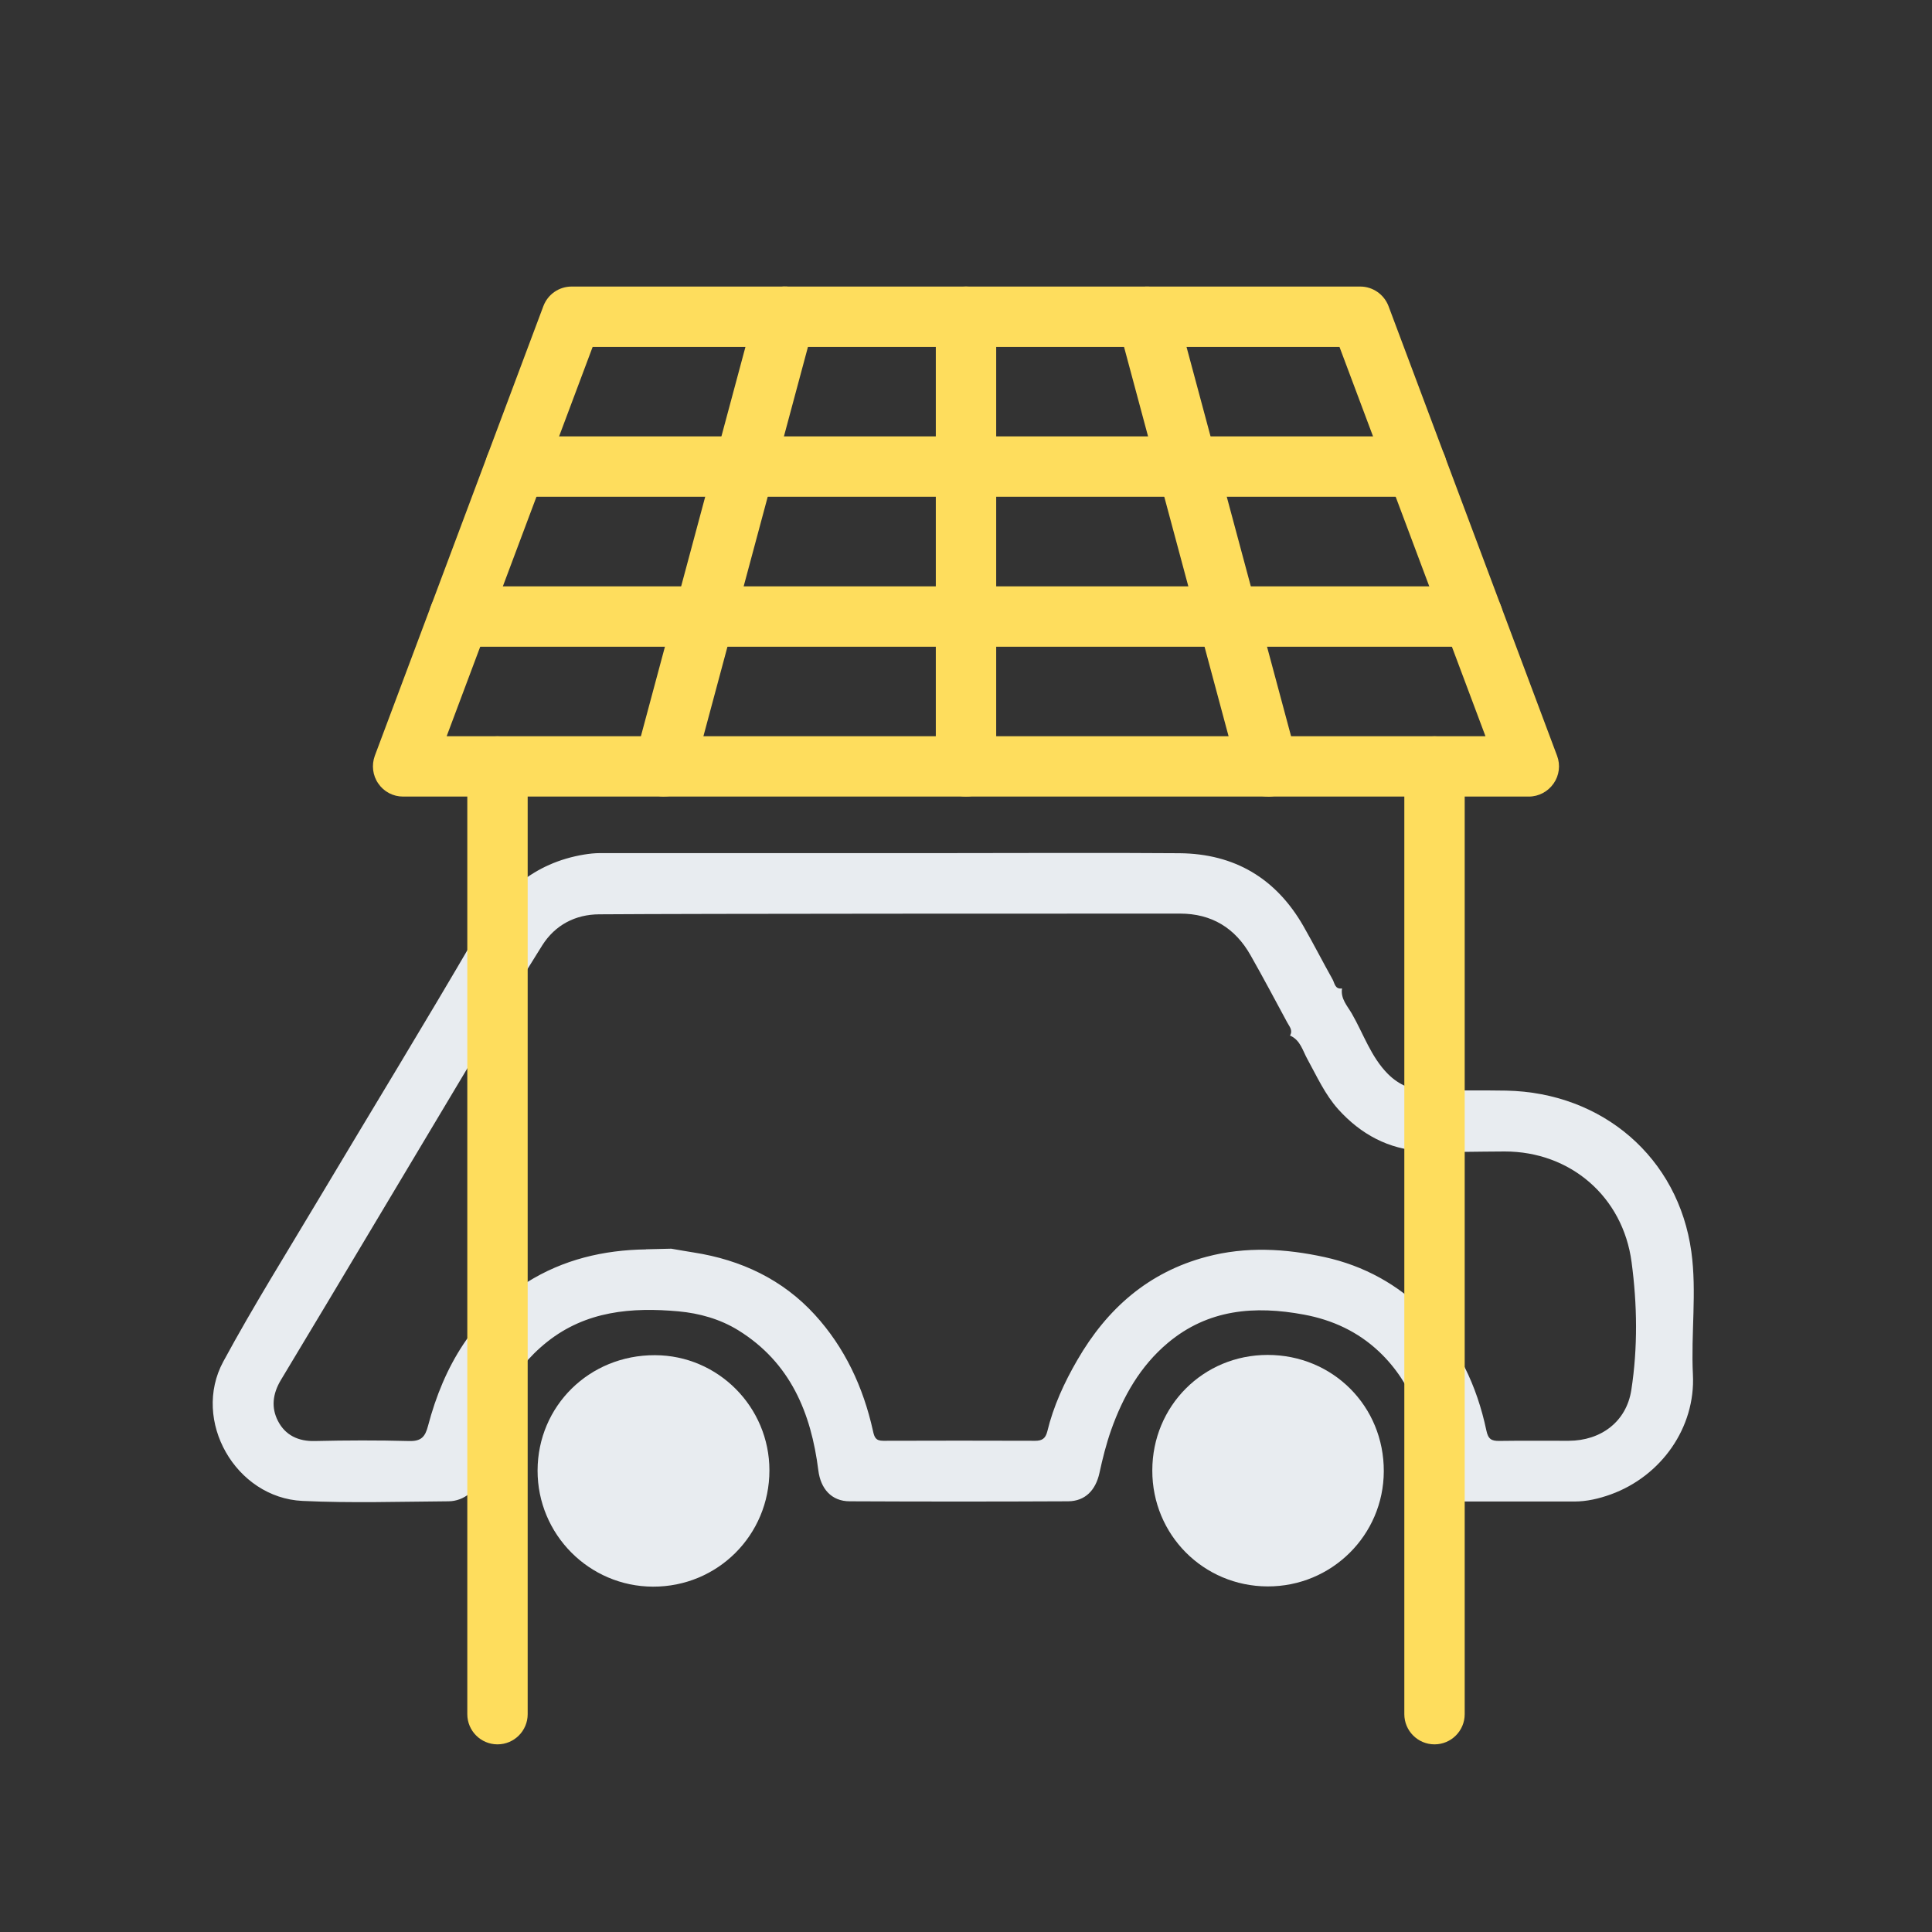 <?xml version="1.0" encoding="UTF-8"?>
<svg xmlns="http://www.w3.org/2000/svg" width="88" height="88" viewBox="0 0 88 88" fill="none">
  <rect x="0" y="0" width="88" height="88" fill="#333333" stroke="none"/>
  <g clip-path="url(#clip0_297_2475)">
    <path d="M61.127 45.029C61.056 45.49 61.369 45.815 61.573 46.167C62.106 47.091 62.442 48.136 63.217 48.917C63.723 49.423 64.334 49.676 65.049 49.676C66.237 49.676 67.419 49.654 68.607 49.676C72.996 49.764 76.45 52.728 77.039 57.019C77.292 58.85 77.017 60.748 77.11 62.612C77.231 65.016 75.675 67.232 73.37 68.068C72.837 68.26 72.281 68.392 71.704 68.392C70.059 68.392 68.409 68.392 66.765 68.392C65.863 68.392 65.34 67.909 65.225 67.034C64.955 64.977 64.383 63.052 62.816 61.567C61.848 60.654 60.693 60.12 59.395 59.879C57.151 59.461 55.028 59.631 53.196 61.166C51.937 62.221 51.15 63.613 50.611 65.136C50.386 65.775 50.221 66.434 50.078 67.094C49.907 67.87 49.434 68.376 48.653 68.382C45.337 68.398 42.02 68.398 38.704 68.382C37.868 68.382 37.378 67.804 37.274 66.974C36.944 64.356 36.003 62.068 33.638 60.599C32.797 60.077 31.851 59.818 30.905 59.73C28.776 59.538 26.697 59.708 24.921 61.121C23.232 62.464 22.435 64.295 21.995 66.335C21.929 66.632 21.907 66.941 21.852 67.237C21.747 67.859 21.142 68.376 20.433 68.382C18.216 68.398 15.994 68.469 13.778 68.365C10.731 68.222 8.718 64.702 10.17 62.018C11.545 59.477 13.079 57.029 14.559 54.544C16.924 50.578 19.333 46.64 21.659 42.647C22.803 40.678 24.31 39.303 26.609 38.923C26.846 38.885 27.088 38.858 27.324 38.858C32.571 38.858 37.824 38.858 43.071 38.858C46.624 38.858 50.171 38.836 53.724 38.863C56.232 38.885 58.124 40.007 59.373 42.191C59.829 42.988 60.247 43.807 60.698 44.611C60.792 44.781 60.803 45.067 61.122 45.023L61.127 45.029ZM29.425 56.903C29.81 56.892 30.19 56.886 30.575 56.876C30.921 56.936 31.262 56.996 31.609 57.051C33.754 57.387 35.646 58.278 37.109 59.879C38.478 61.374 39.32 63.184 39.76 65.164C39.826 65.472 39.886 65.626 40.233 65.626C42.537 65.615 44.847 65.621 47.152 65.626C47.454 65.626 47.619 65.532 47.702 65.203C47.982 64.047 48.477 62.969 49.071 61.947C50.419 59.614 52.3 57.948 54.956 57.244C56.755 56.766 58.548 56.87 60.341 57.261C62.117 57.651 63.685 58.509 64.944 59.791C66.402 61.27 67.271 63.118 67.7 65.147C67.782 65.549 67.931 65.637 68.294 65.632C69.35 65.615 70.4 65.632 71.456 65.626C72.908 65.621 74.08 64.768 74.305 63.31C74.602 61.38 74.575 59.422 74.316 57.486C73.92 54.505 71.528 52.448 68.536 52.448C67.282 52.448 66.028 52.503 64.779 52.431C63.25 52.349 61.985 51.667 60.957 50.529C60.346 49.846 59.983 49.027 59.549 48.24C59.334 47.855 59.23 47.371 58.757 47.168C58.9 46.926 58.729 46.755 58.63 46.569C58.08 45.551 57.536 44.523 56.964 43.516C56.26 42.267 55.187 41.613 53.746 41.613C49.649 41.613 31.57 41.613 27.291 41.646C26.208 41.651 25.284 42.13 24.695 43.065C23.579 44.842 22.495 46.64 21.417 48.444C18.541 53.245 15.681 58.063 12.793 62.859C12.414 63.492 12.348 64.119 12.661 64.724C12.991 65.368 13.585 65.659 14.35 65.637C15.774 65.604 17.204 65.599 18.629 65.637C19.19 65.653 19.366 65.445 19.498 64.939C20.213 62.227 21.566 59.939 23.997 58.41C25.652 57.37 27.484 56.936 29.425 56.908V56.903Z" fill="#E8ECF0"></path>
    <path d="M57.739 61.715C60.709 61.715 63.041 64.053 63.03 67.017C63.019 69.927 60.654 72.27 57.733 72.259C54.813 72.248 52.481 69.905 52.486 66.979C52.486 64.042 54.807 61.715 57.739 61.715Z" fill="#E8ECF0"></path>
    <path d="M29.738 72.27C26.834 72.259 24.48 69.888 24.486 66.979C24.491 64.037 26.851 61.715 29.832 61.727C32.708 61.732 35.046 64.086 35.046 66.974C35.046 69.921 32.686 72.281 29.738 72.27Z" fill="#E8ECF0"></path>
    <mask id="mask0_297_2475" style="mask-type:luminance" maskUnits="userSpaceOnUse" x="0" y="0" width="88" height="88">
      <path d="M88 0H0V88H88V0Z" fill="white"></path>
    </mask>
    <g mask="url(#mask0_297_2475)">
      <path d="M69.641 36.283H18.359C17.908 36.283 17.485 36.063 17.232 35.69C16.973 35.321 16.918 34.848 17.072 34.425L24.75 13.943C24.954 13.403 25.465 13.052 26.037 13.052H61.958C62.53 13.052 63.041 13.409 63.245 13.943L70.923 34.425C71.082 34.848 71.022 35.321 70.763 35.69C70.505 36.058 70.087 36.283 69.636 36.283H69.641ZM20.345 33.533H67.661L61.012 15.802H26.994L20.345 33.533Z" fill="#FEDD5D"></path>
      <path d="M64.52 22.627H23.48C22.721 22.627 22.105 22.011 22.105 21.252C22.105 20.493 22.721 19.877 23.48 19.877H64.52C65.279 19.877 65.895 20.493 65.895 21.252C65.895 22.011 65.279 22.627 64.52 22.627Z" fill="#FEDD5D"></path>
      <path d="M67.078 29.458H20.916C20.157 29.458 19.541 28.842 19.541 28.083C19.541 27.324 20.157 26.708 20.916 26.708H67.078C67.837 26.708 68.453 27.324 68.453 28.083C68.453 28.842 67.837 29.458 67.078 29.458Z" fill="#FEDD5D"></path>
      <path d="M22.66 79.453C21.901 79.453 21.285 78.837 21.285 78.078V34.914C21.285 34.155 21.901 33.539 22.66 33.539C23.419 33.539 24.035 34.155 24.035 34.914V78.078C24.035 78.837 23.419 79.453 22.66 79.453Z" fill="#FEDD5D"></path>
      <path d="M65.34 79.453C64.581 79.453 63.965 78.837 63.965 78.078V34.914C63.965 34.155 64.581 33.539 65.34 33.539C66.099 33.539 66.715 34.155 66.715 34.914V78.078C66.715 78.837 66.099 79.453 65.34 79.453Z" fill="#FEDD5D"></path>
      <path d="M44 36.283C43.241 36.283 42.625 35.667 42.625 34.908V14.427C42.625 13.668 43.241 13.052 44 13.052C44.759 13.052 45.375 13.668 45.375 14.427V34.908C45.375 35.667 44.759 36.283 44 36.283Z" fill="#FEDD5D"></path>
      <path d="M30.25 36.283C30.135 36.283 30.014 36.267 29.893 36.234C29.161 36.036 28.727 35.282 28.919 34.551L34.419 14.069C34.617 13.338 35.371 12.903 36.102 13.095C36.834 13.293 37.268 14.047 37.076 14.778L31.576 35.261C31.411 35.877 30.855 36.278 30.25 36.278V36.283Z" fill="#FEDD5D"></path>
      <path d="M57.75 36.283C57.145 36.283 56.59 35.877 56.425 35.266L50.925 14.784C50.727 14.053 51.161 13.293 51.898 13.101C52.63 12.903 53.383 13.338 53.581 14.075L59.081 34.556C59.279 35.288 58.845 36.047 58.108 36.239C57.987 36.273 57.866 36.289 57.75 36.289V36.283Z" fill="#FEDD5D"></path>
    </g>
  </g>
  <defs>
    <clipPath id="clip0_297_2475">
      <rect width="88" height="88" fill="white"></rect>
    </clipPath>
  </defs>
</svg>
